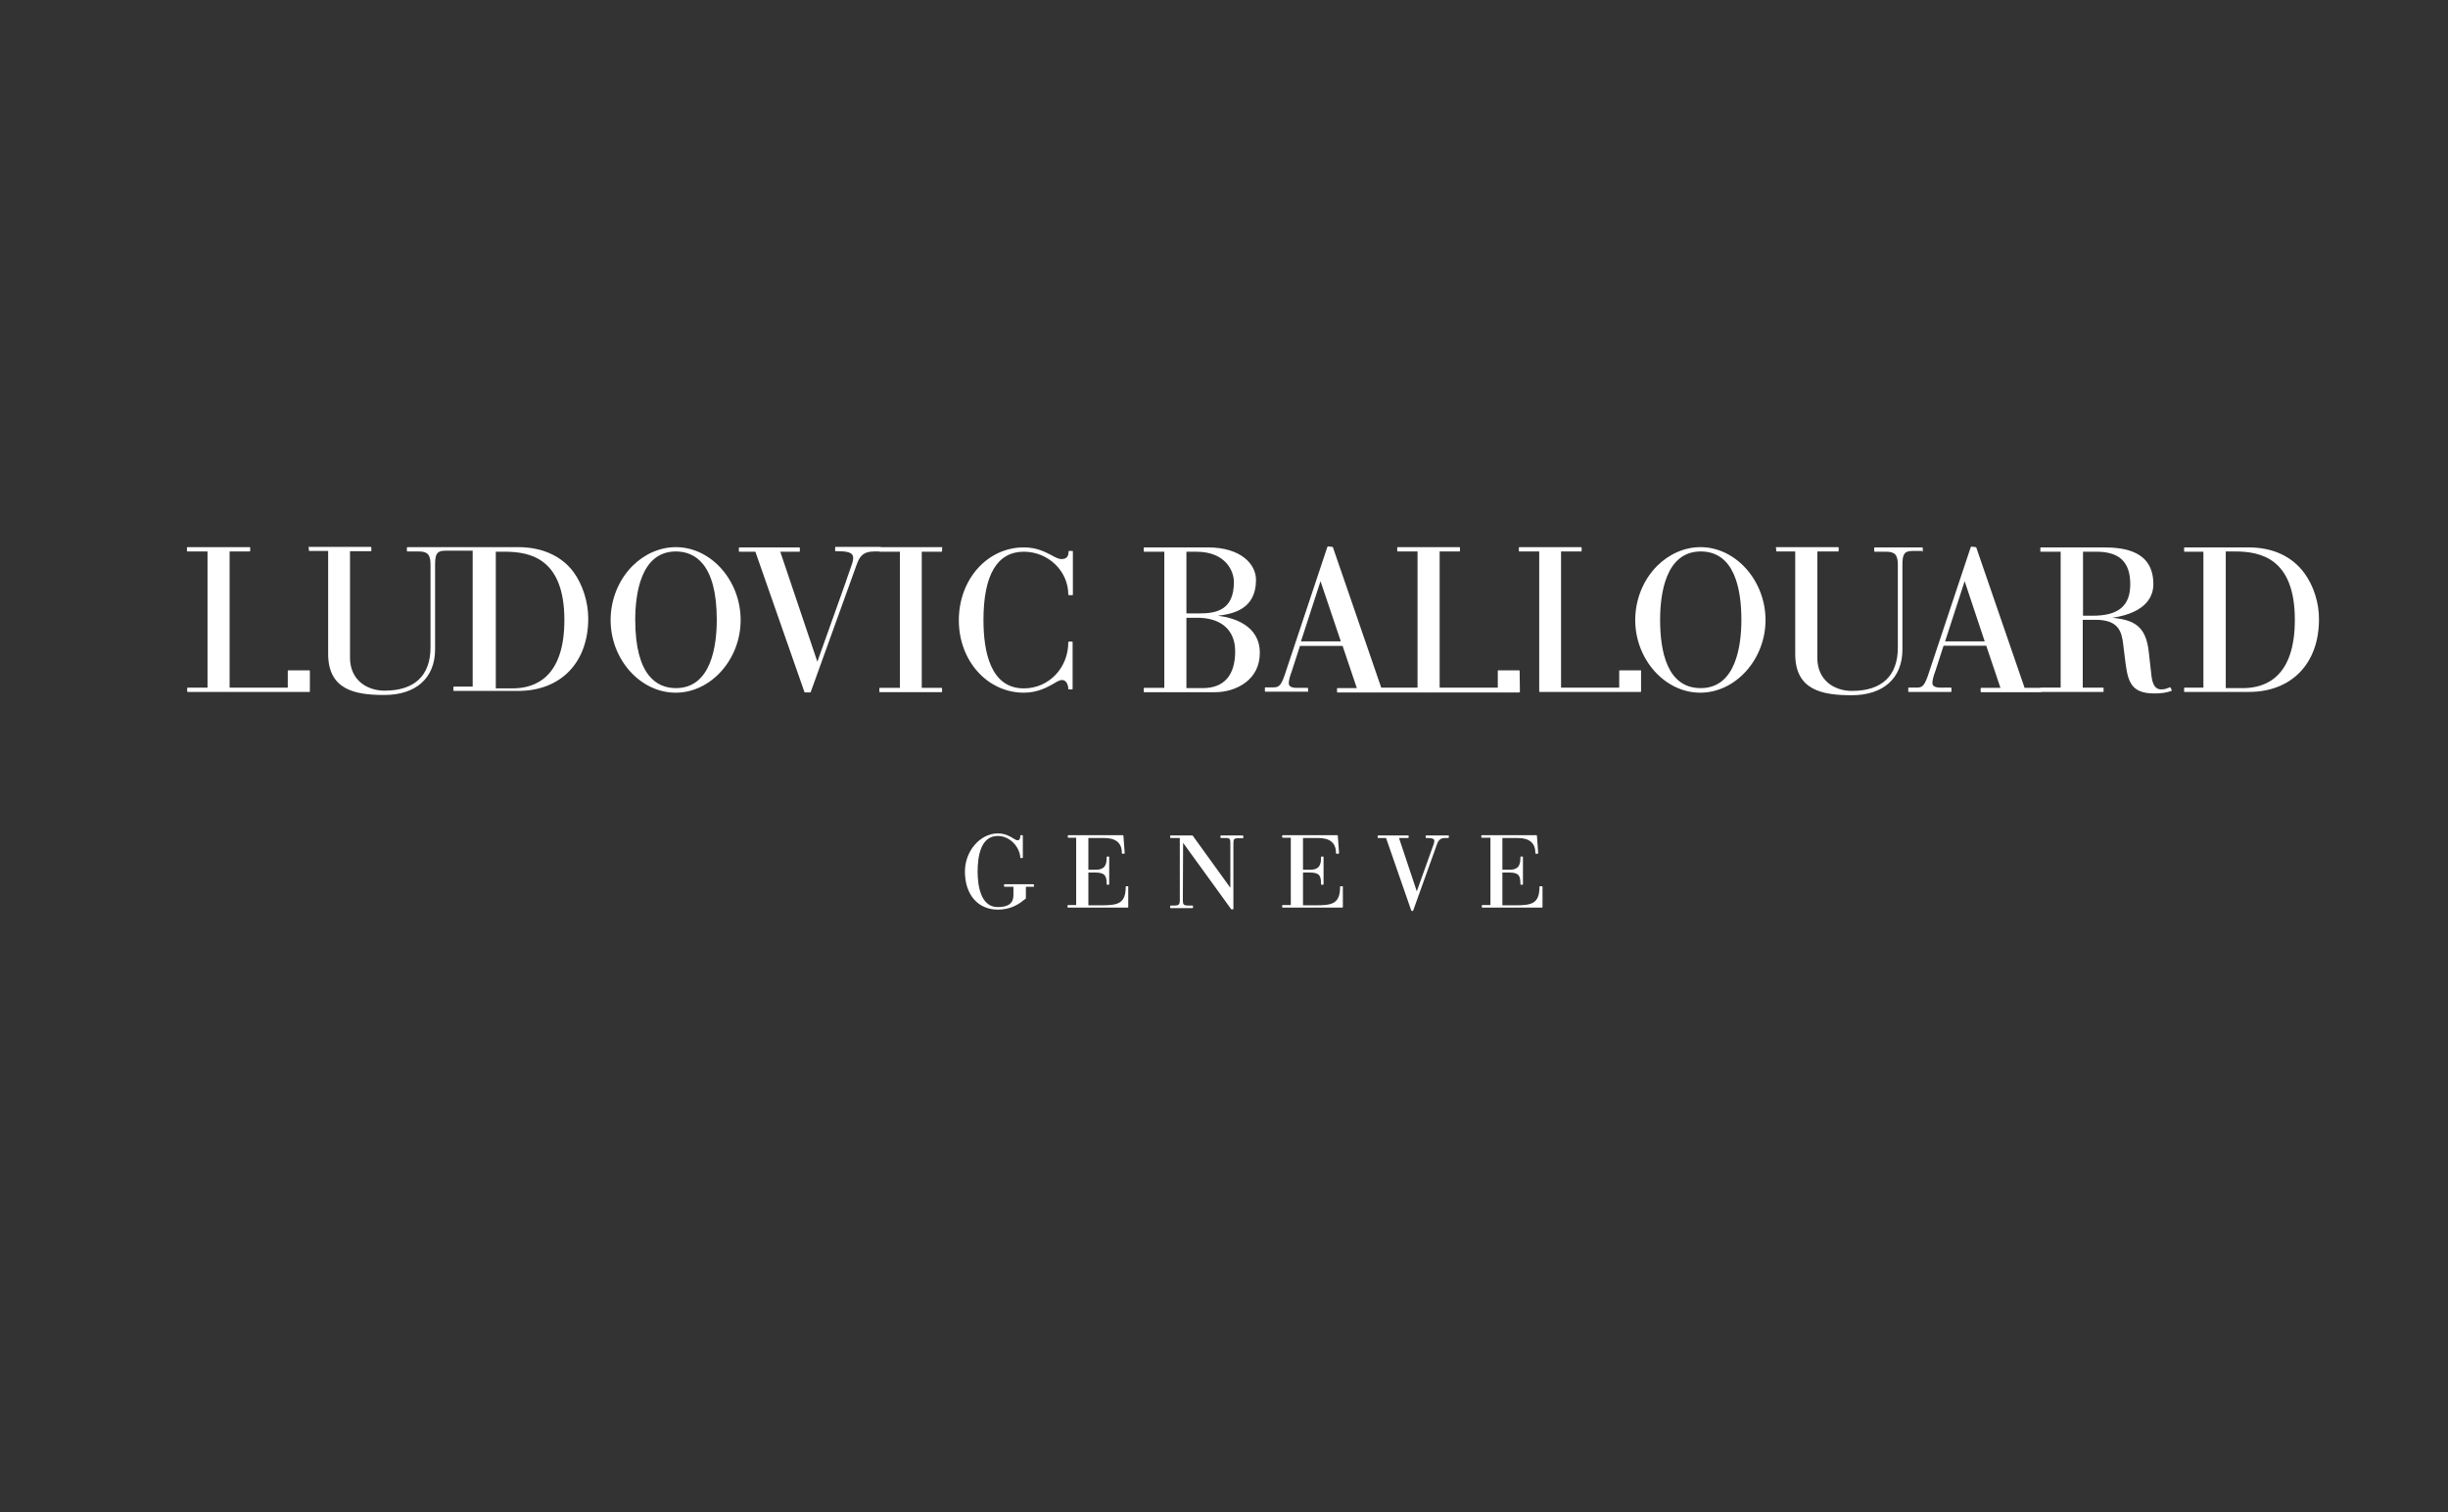 <?xml version="1.0" encoding="utf-8"?>
<!-- Generator: Adobe Illustrator 19.1.0, SVG Export Plug-In . SVG Version: 6.00 Build 0)  -->
<!DOCTYPE svg PUBLIC "-//W3C//DTD SVG 1.1//EN" "http://www.w3.org/Graphics/SVG/1.1/DTD/svg11.dtd">
<svg version="1.1" id="Calque_1" xmlns="http://www.w3.org/2000/svg" xmlns:xlink="http://www.w3.org/1999/xlink" x="0px" y="0px"
	 viewBox="86 9.7 963.8 595.3" style="enable-background:new 86 9.7 963.8 595.3;" xml:space="preserve">
<rect x="86" y="9.7" width="963.8" height="595.3" fill="#333333" stroke="none"/>
<style type="text/css">
	.st0{fill:#FFFFFF;}
</style>
<g>
	<path class="st0" d="M755.5,225.1c-6.3,0-12.4,2.7-17.2,7.5c-5.4,5.5-8.5,13.2-8.5,21.2c0,15.5,11.7,28.6,25.6,28.6
		c13.9,0,25.7-13.1,25.7-28.6S769.4,225.1,755.5,225.1z M771.6,253.7c0,10-2.1,26.9-16,26.9c-13.3,0-16-14.6-16-26.9
		c0-10,2.1-26.9,16-26.9C768.8,226.8,771.6,241.4,771.6,253.7z"/>
	<path class="st0" d="M842.8,226.9c0.1,0,0.2-0.1,0.2-0.2v-1.3c0-0.1-0.1-0.2-0.2-0.2h-18.7c-0.1,0-0.2,0.1-0.2,0.2v1.3
		c0,0.1,0.1,0.2,0.2,0.2h4.5c3.5,0,4.6,1.3,4.6,5.2v32.5c0,11.2-6.3,17.1-18.1,17.1c-6.7,0-13.6-4-13.6-13v-41.9h8.2
		c0.1,0,0.2-0.1,0.2-0.2v-1.3c0-0.1-0.1-0.2-0.2-0.2h-24.4c-0.1,0-0.2,0.1-0.2,0.2s0.1,0.2,0.2,0.2h0v1.1c0,0.1,0.1,0.2,0.2,0.2h7.3
		v40.4c0,14.2,10.6,16.2,22.2,16.2c12.5,0,20-6.7,20-18v-33.4c0-4.2,0.8-5.4,4-5.4H842.8z"/>
	<path class="st0" d="M940.6,280.4c-0.1-0.1-0.2-0.2-0.3-0.1l-0.3,0.1c-0.8,0.3-1.7,0.7-2.9,0.7c-1.1,0-3.3,0-4-4.9l-1.1-9.8
		c-1.1-10.1-5.6-12.6-14.3-13.5c14-2.1,16.1-9.1,16.1-13.2c0-13-11.2-14.5-19.6-14.5h-24.7c-0.1,0-0.2,0.1-0.2,0.2v1.3
		c0,0.1,0.1,0.2,0.2,0.2h7.8v53.5h-7.8c-0.1,0-0.1,0-0.2,0.1h-6.2l-19-55.2c0-0.1-0.1-0.2-0.2-0.2l-1.7-0.2c-0.1,0-0.2,0.1-0.3,0.2
		l-16.9,50.7c-1.6,4.6-2.6,4.6-4.9,4.6h-2.6c-0.1,0-0.2,0.1-0.2,0.2v1.3c0,0.1,0.1,0.2,0.2,0.2h16.6c0.1,0,0.2-0.1,0.2-0.2v-1.3
		c0-0.1-0.1-0.2-0.2-0.2H850c-2.1,0-3.2-0.6-3.2-1.8c0-1.1,0.4-2.7,1.2-4.8l3.2-9.9H868l5.6,16.6h-7.6c-0.1,0-0.2,0.1-0.2,0.2v1.3
		c0,0.1,0.1,0.2,0.2,0.2h23.6c0.1,0,0.1,0,0.2-0.1h24.2c0.1,0,0.2-0.1,0.2-0.2v-1.3c0-0.1-0.1-0.2-0.2-0.2h-8v-26.7h5
		c9,0,10.3,4.5,10.9,9.5l0.6,4.8c1.1,9.2,1.7,14.7,11.7,14.7c2.7,0,4.8-0.3,6.7-1c0.1,0,0.1-0.1,0.1-0.1c0-0.1,0-0.1,0-0.2
		L940.6,280.4z M906.2,226.9h5.2c9.1,0,13.3,4.1,13.3,12.8c0,8.5-4.6,12.4-14.8,12.4h-3.8V226.9z M867.4,262.2h-15.6l7.7-23.7
		L867.4,262.2z"/>
	<path class="st0" d="M993.3,235.4c-4.9-6.7-12.5-10.2-22-10.2h-25.2c-0.1,0-0.2,0.1-0.2,0.2v1.3c0,0.1,0.1,0.2,0.2,0.2h7.4v53.5
		h-7.4c-0.1,0-0.2,0.1-0.2,0.2v1.3c0,0.1,0.1,0.2,0.2,0.2h25.3c16.8,0,27.6-11.2,27.6-28.5C999.1,247.2,996.9,240.3,993.3,235.4z
		 M962.3,226.8h3.7c10.1,0,23.5,2.8,23.5,26.9c0,22.2-11.1,26.9-20.5,26.9h-6.7V226.8z M995.5,239.6c0.4,0.7,0.7,1.4,1,2.2
		C996.2,241,995.9,240.3,995.5,239.6z"/>
	<path class="st0" d="M565.5,252.1c5.9-0.7,15-2.5,15-14.1c0-6.2-5.9-12.8-19-12.8h-25c-0.1,0-0.2,0.1-0.2,0.2v1.3
		c0,0.1,0.1,0.2,0.2,0.2h7.9v53.6h-7.9c-0.1,0-0.2,0.1-0.2,0.2v1.3c0,0.1,0.1,0.2,0.2,0.2h28c4.2,0,8.4-1.3,11.6-3.6
		c3.9-2.8,5.9-6.9,5.9-11.9C582,255.7,571.3,252.8,565.5,252.1z M572.3,266.1c0,9.5-4.4,14.5-12.8,14.5h-6.4v-27.7h4
		C566.7,252.8,572.3,257.7,572.3,266.1z M553,226.9h4c11.7,0,14.8,7.8,14.8,11.9c0,10.9-6.6,12.4-13.7,12.4h-5V226.9z"/>
	<path class="st0" d="M601,282v-1.3c0-0.1-0.1-0.2-0.2-0.2h-4.2c-2.1,0-3.2-0.6-3.2-1.8c0-1.1,0.4-2.7,1.2-4.8l3.2-9.9h16.8
		l5.6,16.6h-7.6c-0.1,0-0.2,0.1-0.2,0.2v1.3c0,0.1,0.1,0.2,0.2,0.2h23.6h47.9c0.1,0,0.1,0,0.2-0.1c0,0,0.1-0.1,0.1-0.2l-0.1-8.2
		c0-0.1-0.1-0.2-0.2-0.2h-8.2c-0.1,0-0.2,0.1-0.2,0.2v6.6h-22.9v-53.6h7.8c0.1,0,0.2-0.1,0.2-0.2v-1.3c0-0.1-0.1-0.2-0.2-0.2h-24.3
		c-0.1,0-0.2,0.1-0.2,0.2v1.3c0,0.1,0.1,0.2,0.2,0.2h7.8v53.6h-7.8h-6.5l-19-55.2c0-0.1-0.1-0.2-0.2-0.2l-1.7-0.2
		c-0.1,0-0.2,0.1-0.3,0.2l-16.9,50.7c-1.6,4.6-2.6,4.6-4.9,4.6h-2.6c-0.1,0-0.2,0.1-0.2,0.2v1.3c0,0.1,0.1,0.2,0.2,0.2h16.6
		C600.8,282.2,601,282.1,601,282z M598.2,262.2l7.7-23.7l8,23.7H598.2z"/>
	<path class="st0" d="M731.9,273.6h-8.2c-0.1,0-0.2,0.1-0.2,0.2v6.6h-22.9v-53.6h7.9c0.1,0,0.2-0.1,0.2-0.2v-1.3
		c0-0.1-0.1-0.2-0.2-0.2h-24.3c-0.1,0-0.2,0.1-0.2,0.2v1.3c0,0.1,0.1,0.2,0.2,0.2h7.8v55.1c0,0.1,0.1,0.2,0.2,0.2h39.7
		c0.1,0,0.2-0.1,0.2-0.2v-8.2C732.2,273.7,732,273.6,731.9,273.6z"/>
	<path class="st0" d="M352.1,225.1c-6.3,0-12.4,2.7-17.2,7.5c-5.4,5.5-8.5,13.2-8.5,21.2c0,15.5,11.7,28.6,25.6,28.6
		s25.6-13.1,25.6-28.6S366,225.1,352.1,225.1z M368.2,253.7c0,10-2.1,26.9-16.1,26.9c-7.3,0-16-4.7-16-26.9c0-10,2.1-26.9,16-26.9
		C359.4,226.8,368.2,231.5,368.2,253.7z"/>
	<path class="st0" d="M456.9,225.1h-24.1c0-0.1-0.1-0.1-0.2-0.1H415c-0.1,0-0.2,0.1-0.2,0.2v1.3c0,0.1,0.1,0.2,0.2,0.2h0.9
		c5.6,0,6,1.3,6,2.9c0,1-0.6,2.6-1.7,5.7c-0.3,0.9-0.7,1.9-1.1,3.2l-11.3,31.7l-14.6-43.3h7.5c0.1,0,0.2-0.1,0.2-0.2v-1.3
		c0-0.1-0.1-0.2-0.2-0.2h-23.6c-0.1,0-0.2,0.1-0.2,0.2v1.3c0,0.1,0.1,0.2,0.2,0.2h6.3l19.3,55.2c0,0.1,0.1,0.2,0.2,0.2h2.1
		c0.1,0,0.2-0.1,0.2-0.2l18-49.9c1.1-3.1,2.3-5.4,7-5.4h2c0,0.1,0.1,0.1,0.2,0.1h7.9v53.6h-7.9c-0.1,0-0.2,0.1-0.2,0.2v1.3
		c0,0.1,0.1,0.2,0.2,0.2h24.3c0.1,0,0.2-0.1,0.2-0.2v-1.3c0-0.1-0.1-0.2-0.2-0.2h-7.8v-53.6h7.8c0.1,0,0.2-0.1,0.2-0.2v-1.3
		C457.2,225.2,457,225.1,456.9,225.1z"/>
	<path class="st0" d="M506.8,281.1h1.3c0.1,0,0.2-0.1,0.2-0.2v-18.4c0-0.1-0.1-0.2-0.2-0.2h-1.3c-0.1,0-0.2,0.1-0.2,0.2
		c0,10.2-7.7,18.2-17.5,18.2c-13.2,0-15.9-14.6-15.9-26.9c0-17.8,5.4-26.9,15.9-26.9c9.6,0,17.5,7.6,17.5,16.9
		c0,0.1,0.1,0.2,0.2,0.2h1.4c0.1,0,0.2-0.1,0.2-0.2v-17c0-0.1-0.1-0.2-0.2-0.2h-1.3c-0.1,0-0.2,0.1-0.2,0.2c0,2.1-0.9,3-2.8,3
		c-1.1,0-2.2-0.6-3.7-1.4c-2.5-1.3-5.9-3.2-11.1-3.2c-14.4,0-25.6,12.6-25.6,28.7c0,16,11.3,28.5,25.6,28.5c5.5,0,9.3-2.2,11.8-3.6
		c1.3-0.8,2.4-1.4,3.2-1.4c1.8,0,2.5,2.1,2.5,3.5C506.6,281,506.7,281.1,506.8,281.1z"/>
	<path class="st0" d="M290.1,225.1h-25h-0.2h-18.5c-0.1,0-0.2,0.1-0.2,0.2v1.3c0,0.1,0.1,0.2,0.2,0.2h4.5c3.5,0,4.6,1.3,4.6,5.2
		v32.5c0,11.2-6.3,17.1-18.1,17.1c-6.7,0-13.6-4-13.6-13v-41.9h8.2c0.1,0,0.2-0.1,0.2-0.2v-1.3c0-0.1-0.1-0.2-0.2-0.2h-24.4
		c-0.1,0-0.2,0.1-0.2,0.2s0.1,0.2,0.2,0.2h0v1c0,0.1,0.1,0.2,0.2,0.2h7.4v40.5c0,14.2,10.6,16.2,22.1,16.2c12.5,0,20-6.7,20-18
		v-33.4c0-4.2,0.8-5.4,4-5.4h3.4h0.2h7.2v53.5h-7.4c-0.1,0-0.2,0.1-0.2,0.2v1.3c0,0.1,0.1,0.2,0.2,0.2h25.3
		c16.8,0,27.6-11.2,27.6-28.5c0-6.5-2.2-13.4-5.8-18.3C307.2,228.7,299.6,225.1,290.1,225.1z M281.2,226.9h3.6
		c10.1,0,23.4,2.8,23.4,26.9c0,22.2-11.1,26.9-20.4,26.9h-6.6V226.9z M314.3,239.6c0.4,0.7,0.7,1.4,1,2.2
		C315,241,314.7,240.3,314.3,239.6z"/>
	<path class="st0" d="M207.7,273.6h-8.2c-0.1,0-0.2,0.1-0.2,0.2v6.6h-22.9v-53.6h7.9c0.1,0,0.2-0.1,0.2-0.2v-1.3
		c0-0.1-0.1-0.2-0.2-0.2h-24.5c-0.1,0-0.2,0.1-0.2,0.2v1.3c0,0.1,0.1,0.2,0.2,0.2h7.9v53.6h-7.8c-0.1,0-0.2,0.1-0.2,0.2v1.3
		c0,0.1,0.1,0.2,0.2,0.2h47.9c0.1,0,0.2-0.1,0.2-0.2v-8.2C208,273.7,207.8,273.6,207.7,273.6z"/>
	<path class="st0" d="M492.7,357.8h-11.2c-0.1,0-0.2,0.1-0.2,0.2v0.6c0,0.1,0.1,0.2,0.2,0.2h3.5v3.3c0,3.2-2,4.7-6.2,4.7
		c-6.8,0-7.9-8.7-7.9-14c0-6.4,1.4-14,7.9-14c5,0,8.7,4.5,8.9,8.5c0,0.1,0.1,0.2,0.2,0.2h0.6c0.1,0,0.2-0.1,0.2-0.2v-8.6
		c0-0.1-0.1-0.2-0.2-0.2h-0.6c-0.1,0-0.2,0.1-0.2,0.2c0,1.2-0.3,1.8-1.1,1.8c-0.4,0-0.9-0.3-1.6-0.7c-1.3-0.8-3.2-2-6.1-2
		c-7,0-13,6.9-13,15c0,9.1,5.1,15,13,15c5.6,0,8.9-2.7,10.5-4c0.2-0.1,0.3-0.2,0.4-0.3c0.1,0,0.1-0.1,0.1-0.2v-4.5h3
		c0.1,0,0.2-0.1,0.2-0.2v-0.6C493,357.9,492.8,357.8,492.7,357.8z"/>
	<path class="st0" d="M530,358.6h-0.6c-0.1,0-0.2,0.1-0.2,0.2c0,6.6-3,7.3-9.5,7.3h-5.2v-12.9h2.8c3.9,0,4.4,1.5,4.4,4.6
		c0,0.1,0.1,0.2,0.2,0.2h0.6c0.1,0,0.2-0.1,0.2-0.2v-10.7c0-0.1-0.1-0.2-0.2-0.2h-0.6c-0.1,0-0.2,0.1-0.2,0.2c0,2.6-0.3,5-4.4,5
		h-2.8v-12.5h6.2c4.7,0,7,2,7,6c0,0.1,0.1,0.2,0.2,0.2h0.6c0.1,0,0.1,0,0.2-0.1s0.1-0.1,0.1-0.2l-0.5-6.8c0-0.1-0.1-0.2-0.2-0.2
		h-21.5c-0.1,0-0.2,0.1-0.2,0.2v0.6c0,0.1,0.1,0.2,0.2,0.2h3.1v26.5h-3.2c-0.1,0-0.2,0.1-0.2,0.2v0.6c0,0.1,0.1,0.2,0.2,0.2H530
		c0.1,0,0.2-0.1,0.2-0.2v-8.2C530.3,358.7,530.1,358.6,530,358.6z"/>
	<path class="st0" d="M575.2,338.6h-8.5c-0.1,0-0.2,0.1-0.2,0.2v0.6c0,0.1,0.1,0.2,0.2,0.2h1.9c1.6,0,1.8,0.4,1.8,2v17.6l-14.8-20.5
		c0-0.1-0.1-0.1-0.2-0.1h-8.5c-0.1,0-0.2,0.1-0.2,0.2v0.6c0,0.1,0.1,0.2,0.2,0.2h3.6v24.5c0,1.7-0.4,2.1-2.2,2.1h-1.4
		c-0.1,0-0.2,0.1-0.2,0.2v0.6c0,0.1,0.1,0.2,0.2,0.2h8.6c0.1,0,0.2-0.1,0.2-0.2v-0.6c0-0.1-0.1-0.2-0.2-0.2h-1.6
		c-1.9,0-2.2-0.4-2.2-2l0.1-22.7l18.9,26.1c0,0.1,0.1,0.1,0.2,0.1h0.5c0.1,0,0.2-0.1,0.2-0.2v-25.8c0-1.6,0.2-2,1.9-2h1.8
		c0.1,0,0.2-0.1,0.2-0.2v-0.6C575.5,338.7,575.3,338.6,575.2,338.6z"/>
	<path class="st0" d="M614.4,358.6h-0.6c-0.1,0-0.2,0.1-0.2,0.2c0,6.6-3,7.3-9.4,7.3h-5.2v-12.9h2.8c3.9,0,4.3,1.5,4.3,4.6
		c0,0.1,0.1,0.2,0.2,0.2h0.6c0.1,0,0.2-0.1,0.2-0.2v-10.7c0-0.1-0.1-0.2-0.2-0.2h-0.6c-0.1,0-0.2,0.1-0.2,0.2c0,2.6-0.3,5-4.3,5
		h-2.8v-12.5h6c4.7,0,7,2,7,6c0,0.1,0.1,0.2,0.2,0.2h0.7c0.1,0,0.1,0,0.2-0.1c0-0.1,0.1-0.1,0.1-0.2l-0.5-6.8c0-0.1-0.1-0.2-0.2-0.2
		H591c-0.1,0-0.2,0.1-0.2,0.2v0.6c0,0.1,0.1,0.2,0.2,0.2h3.2v26.5h-3.2c-0.1,0-0.2,0.1-0.2,0.2v0.6c0,0.1,0.1,0.2,0.2,0.2h23.5
		c0.1,0,0.2-0.1,0.2-0.2v-8.2C614.7,358.7,614.5,358.6,614.4,358.6z"/>
	<path class="st0" d="M656.3,338.6h-8.8c-0.1,0-0.2,0.1-0.2,0.2v0.6c0,0.1,0.1,0.2,0.2,0.2h0.4c2.8,0,2.8,0.7,2.8,1.2
		c0,0.6-0.3,1.5-1.1,3.6l-5.8,16.2l-7-21h3.6c0.1,0,0.2-0.1,0.2-0.2v-0.6c0-0.1-0.1-0.2-0.2-0.2h-11.8c-0.1,0-0.2,0.1-0.2,0.2v0.6
		c0,0.1,0.1,0.2,0.2,0.2h3.1l9.9,28.5c0,0.1,0.1,0.2,0.2,0.2h0.4c0.1,0,0.2-0.1,0.2-0.2l9.3-25.9c0.6-1.7,1.3-2.6,3.4-2.6h1.1
		c0.1,0,0.2-0.1,0.2-0.2v-0.6C656.6,338.7,656.4,338.6,656.3,338.6z"/>
	<path class="st0" d="M692.9,358.6h-0.6c-0.1,0-0.2,0.1-0.2,0.2c0,6.6-3,7.3-9.4,7.3h-5.2v-12.9h2.8c3.9,0,4.3,1.5,4.3,4.6
		c0,0.1,0.1,0.2,0.2,0.2h0.6c0.1,0,0.2-0.1,0.2-0.2v-10.7c0-0.1-0.1-0.2-0.2-0.2h-0.6c-0.1,0-0.2,0.1-0.2,0.2c0,2.6-0.3,5-4.3,5
		h-2.8v-12.5h6c4.7,0,7,2,7,6c0,0.1,0.1,0.2,0.2,0.2h0.6c0.1,0,0.1,0,0.2-0.1c0-0.1,0.1-0.1,0.1-0.2l-0.5-6.8c0-0.1-0.1-0.2-0.2-0.2
		h-21.5c-0.1,0-0.2,0.1-0.2,0.2v0.6c0,0.1,0.1,0.2,0.2,0.2h3.4v26.5h-3.2c-0.1,0-0.2,0.1-0.2,0.2v0.6c0,0.1,0.1,0.2,0.2,0.2h23.5
		c0.1,0,0.2-0.1,0.2-0.2v-8.2C693.2,358.7,693,358.6,692.9,358.6z"/>
</g>
</svg>
